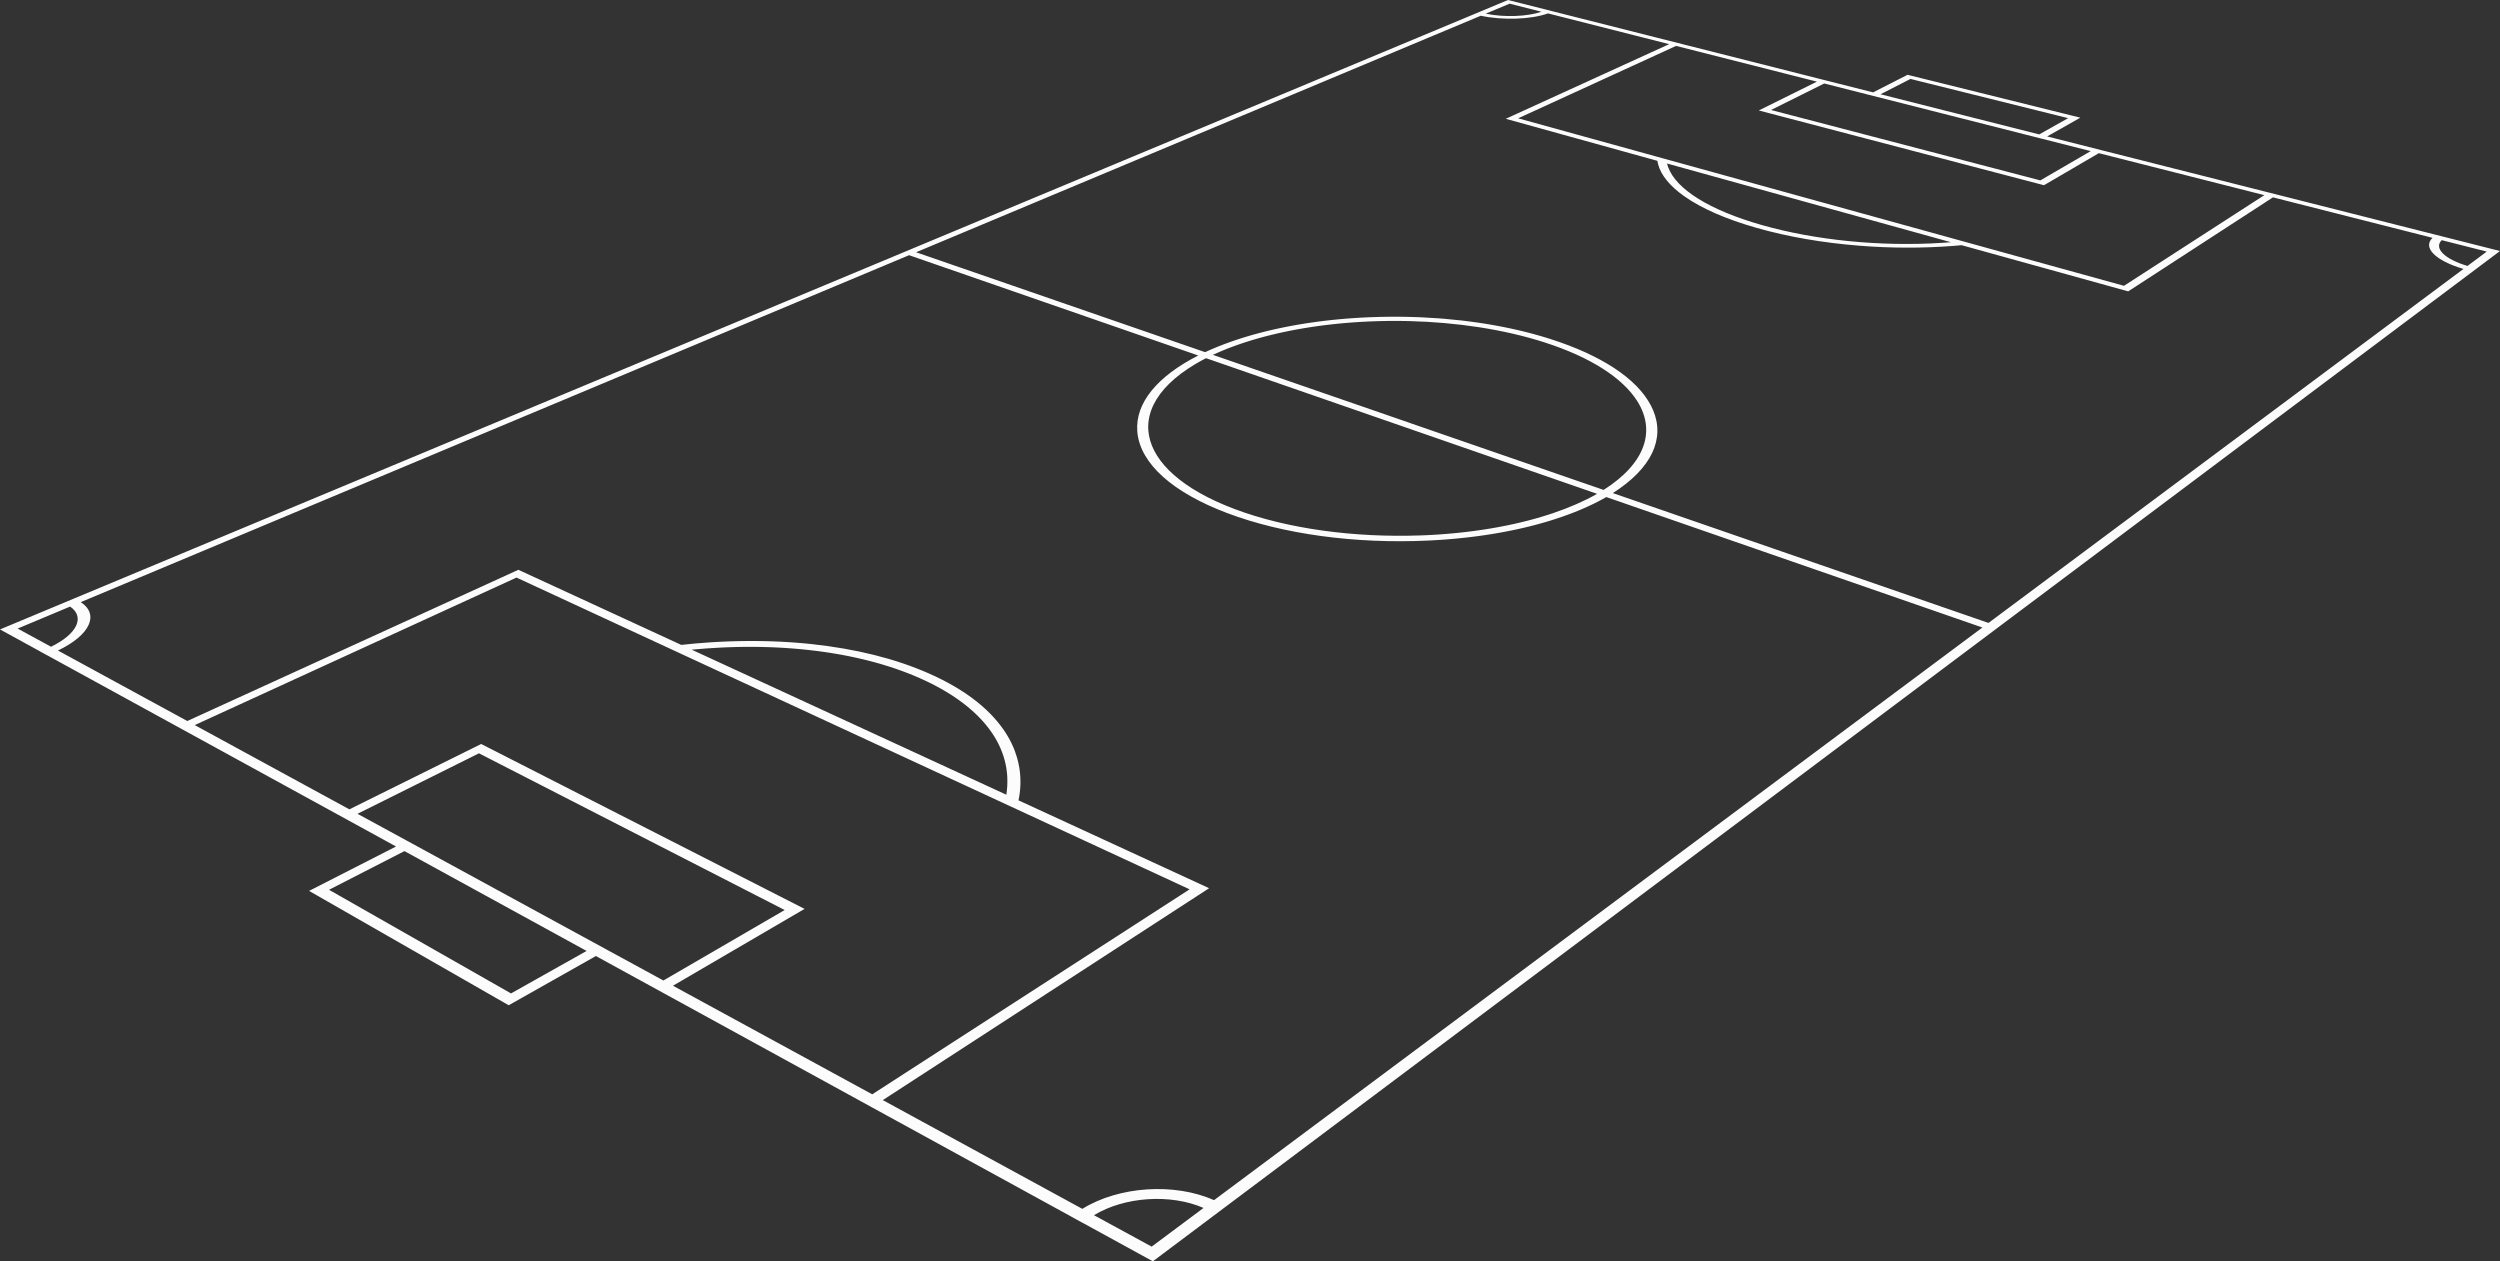 <svg width="1437" height="725" viewBox="0 0 1437 725" fill="none" xmlns="http://www.w3.org/2000/svg">
<rect x="0" y="0" width="1437" height="725" fill="#333333" stroke="none"/>
<g clip-path="url(#clip0_10117_8678)">
<path d="M1096.43 43.004L1076.65 53.099L1047.03 45.604L962.18 24.133L866.81 0L866.788 0.009L850.287 6.894L847.447 8.082L817.647 20.518L765.594 42.245L710.382 65.29L651.719 89.776L589.266 115.842L522.65 143.647L518.644 145.32L451.436 173.37L375.131 205.218L293.172 239.428L204.9 276.271L109.563 316.064L42.529 344.041L36.425 346.59L6.274 359.174L0 361.792L23.057 374.428C23.057 374.428 23.038 374.437 23.031 374.439L27.008 376.62C27.008 376.62 27.028 376.613 27.034 376.609L101.322 417.327L194.448 468.369L227.646 486.565L177.656 512.088L292.409 577.819L342.514 549.524L380.434 570.309L501.08 636.436L501.106 636.451L615.846 699.34C615.846 699.34 615.833 699.355 615.826 699.36L622.524 703.032C622.524 703.032 622.54 703.019 622.548 703.012L662.632 724.984L662.661 725L668.893 720.328L770.04 644.471L861.054 576.217L943.382 514.476L1018.21 458.358L1086.52 407.129L1145.63 362.798L1149.12 360.178L1206.72 316.986L1259.87 277.125L1309.08 240.22L1354.77 205.956L1397.31 174.056L1437 144.287L1308.91 111.874L1208.93 86.576L1176.7 78.417L1195.78 67.64L1096.45 42.993L1096.43 43.004ZM337.175 546.6L293.737 571.018L189.118 511.448L232.477 489.216L337.175 546.6ZM10.141 361.293L40.311 348.656C48.975 354.648 44.451 364.382 29.336 371.745C29.34 371.743 29.336 371.747 29.336 371.745L10.141 361.293ZM348.887 545.925L234.032 483.312L205.495 467.771L275.312 433.007L451.028 523.083L381.317 563.589L348.887 545.925ZM386.819 566.599L462.466 522.43L276.588 427.644L200.817 465.211L111.939 416.78L216.082 369.03L296.878 331.987L382.661 371.718L584.264 465.092L683.783 511.186L604.701 562.263L501.353 629.016L386.819 566.599ZM507.433 632.34L610.733 565.26L694.996 510.541L585.435 460.038C585.585 459.331 585.713 458.627 585.833 457.923C585.897 457.544 585.95 457.166 586.005 456.789C586.047 456.498 586.089 456.204 586.126 455.913C586.19 455.407 586.247 454.9 586.296 454.394C586.309 454.266 586.32 454.139 586.334 454.011C586.387 453.421 586.431 452.834 586.466 452.247C586.466 452.218 586.466 452.19 586.466 452.159C586.475 452.004 586.484 451.85 586.49 451.693C586.506 451.373 586.53 451.051 586.539 450.731C586.55 450.36 586.545 449.989 586.548 449.621C586.548 449.484 586.552 449.347 586.548 449.21C586.548 447.52 586.459 445.838 586.287 444.17C586.287 444.143 586.283 444.112 586.278 444.088C586.278 444.075 586.274 444.059 586.274 444.046C586.19 443.249 586.082 442.457 585.961 441.667C585.954 441.627 585.947 441.588 585.941 441.548C585.934 441.506 585.927 441.464 585.921 441.424C585.616 439.537 585.204 437.659 584.681 435.808C584.661 435.735 584.641 435.664 584.621 435.594C584.261 434.34 583.851 433.098 583.392 431.864C583.323 431.679 583.255 431.493 583.184 431.308C583.054 430.972 582.922 430.635 582.787 430.299C582.683 430.05 582.575 429.8 582.469 429.549C582.277 429.096 582.076 428.646 581.871 428.198C581.723 427.876 581.576 427.556 581.421 427.236C581.302 426.991 581.18 426.746 581.059 426.503C580.885 426.155 580.704 425.808 580.521 425.462C580.419 425.27 580.32 425.075 580.214 424.881C579.931 424.36 579.638 423.842 579.336 423.325C579.247 423.173 579.152 423.021 579.062 422.868C578.817 422.46 578.565 422.05 578.309 421.644C578.208 421.482 578.109 421.324 578.005 421.162C577.658 420.628 577.305 420.094 576.939 419.562C567.992 406.619 553.493 395.736 533.925 387.101C514.656 378.597 491.998 372.948 466.452 370.218C465.556 370.123 464.653 370.032 463.75 369.946C463.256 369.898 462.762 369.849 462.265 369.803C461.95 369.774 461.632 369.748 461.314 369.719C460.253 369.624 459.187 369.533 458.119 369.45C457.708 369.419 457.295 369.386 456.885 369.355C456.876 369.355 456.867 369.355 456.861 369.355C455.832 369.277 454.802 369.207 453.769 369.141C453.378 369.114 452.992 369.088 452.599 369.063C451.273 368.982 449.942 368.907 448.605 368.843C448.055 368.816 447.503 368.794 446.954 368.77C446.153 368.735 445.354 368.701 444.551 368.671C443.829 368.644 443.099 368.622 442.375 368.6C441.77 368.58 441.159 368.565 440.552 368.549C440.382 368.545 440.21 368.543 440.04 368.538C439.389 368.523 438.738 368.507 438.085 368.494C437.703 368.487 437.317 368.485 436.933 368.479C435.421 368.456 433.88 368.448 432.362 368.445C432.144 368.445 431.927 368.443 431.709 368.445C430.164 368.445 428.615 368.454 427.063 368.474C426.938 368.474 426.814 368.479 426.688 368.481H426.64C425.34 368.501 424.038 368.529 422.736 368.562C422.133 368.578 421.529 368.598 420.924 368.615C420.235 368.637 419.545 368.657 418.856 368.684C418.053 368.712 417.249 368.746 416.444 368.781C415.996 368.799 415.546 368.818 415.098 368.84C414.127 368.885 413.158 368.933 412.189 368.986C411.993 368.997 411.798 369.008 411.604 369.019C410.481 369.083 409.358 369.149 408.232 369.222C402.691 369.584 397.138 370.068 391.599 370.685L297.955 327.52L211.767 366.883L107.658 414.436L33.313 373.923C51.817 365.06 57.242 353.226 46.422 346.102L113.482 318.015L208.841 278.074L297.12 241.101L379.077 206.774L455.371 174.82L522.544 146.686L688.713 204.325L688.757 204.338C665.09 216.394 652.535 231.686 653.709 247.823C653.738 248.207 653.765 248.591 653.809 248.977C655.804 266.598 673.894 282.997 705.258 294.871C737.372 307.029 778.837 312.727 821.288 310.694C822.233 310.65 823.173 310.597 824.111 310.544C825.316 310.476 826.519 310.403 827.717 310.324C827.728 310.324 827.737 310.324 827.748 310.324C827.799 310.319 827.852 310.317 827.903 310.313C829.039 310.238 830.171 310.154 831.299 310.068C831.431 310.057 831.564 310.048 831.696 310.037C832.749 309.953 833.806 309.865 834.85 309.774C834.843 309.774 834.856 309.774 834.85 309.774L835.477 309.721C836.45 309.633 837.425 309.54 838.392 309.445C838.672 309.419 838.957 309.39 839.237 309.361C840.135 309.271 841.029 309.176 841.921 309.077C842.263 309.039 842.605 309.004 842.945 308.964C843.774 308.869 844.613 308.772 845.438 308.673C845.432 308.675 845.443 308.671 845.438 308.673C845.836 308.626 846.25 308.574 846.648 308.525C847.206 308.454 847.76 308.382 848.314 308.309C848.519 308.282 848.727 308.256 848.932 308.229C849.382 308.17 849.841 308.11 850.291 308.048C850.287 308.048 850.296 308.048 850.291 308.048C850.629 308.002 850.978 307.953 851.313 307.907C851.677 307.856 852.041 307.806 852.403 307.753C852.913 307.68 853.421 307.605 853.928 307.53C854.57 307.433 855.208 307.335 855.846 307.236C856.404 307.15 856.958 307.062 857.512 306.971C857.702 306.938 857.896 306.907 858.086 306.876C858.477 306.812 858.867 306.748 859.256 306.682C859.865 306.581 860.472 306.477 861.074 306.371C861.14 306.36 861.204 306.347 861.268 306.336C861.725 306.256 862.182 306.175 862.636 306.093C862.632 306.093 862.641 306.093 862.636 306.093C863.285 305.976 863.945 305.857 864.59 305.735C864.828 305.689 865.064 305.645 865.302 305.599C865.53 305.557 865.757 305.513 865.984 305.468C865.978 305.468 865.991 305.468 865.984 305.468C866.668 305.336 867.37 305.197 868.05 305.06C868.043 305.065 868.057 305.06 868.05 305.06C868.458 304.978 868.886 304.892 869.292 304.809C869.286 304.809 869.299 304.806 869.292 304.809C870.03 304.656 870.78 304.497 871.51 304.338C871.526 304.336 871.541 304.332 871.555 304.33C871.892 304.257 872.23 304.184 872.563 304.111C872.556 304.113 872.57 304.109 872.563 304.111C873.344 303.939 874.141 303.758 874.916 303.581C875.207 303.513 875.498 303.447 875.787 303.381C876.621 303.186 877.453 302.988 878.279 302.785C878.511 302.727 878.747 302.672 878.978 302.615C879.859 302.396 880.733 302.173 881.602 301.948C881.775 301.902 881.949 301.858 882.121 301.814C883.046 301.571 883.964 301.324 884.875 301.072C884.908 301.063 884.941 301.055 884.974 301.043C885.056 301.021 885.136 301.002 885.215 300.977C886.195 300.706 887.17 300.428 888.135 300.147C888.132 300.147 888.139 300.147 888.135 300.147C888.174 300.134 888.225 300.123 888.265 300.112C889.048 299.883 889.827 299.649 890.6 299.413C890.695 299.384 890.787 299.355 890.882 299.326C891.635 299.097 892.381 298.863 893.124 298.625C893.206 298.6 893.286 298.574 893.367 298.547C896.404 297.574 899.354 296.55 902.215 295.475C902.409 295.403 902.605 295.33 902.799 295.255C903.36 295.043 903.918 294.827 904.472 294.608C904.746 294.502 905.017 294.396 905.289 294.288C905.805 294.083 906.317 293.875 906.827 293.668C907.134 293.542 907.436 293.416 907.738 293.291C908.222 293.09 908.703 292.889 909.18 292.686C909.524 292.538 909.866 292.388 910.208 292.238C910.912 291.931 911.607 291.622 912.298 291.309C912.748 291.103 913.198 290.9 913.644 290.693C913.988 290.532 914.326 290.369 914.668 290.207C915.094 290.004 915.518 289.801 915.939 289.598C916.268 289.437 916.595 289.274 916.919 289.113C917.349 288.897 917.777 288.682 918.201 288.466C918.506 288.309 918.81 288.153 919.113 287.996C919.572 287.756 920.029 287.513 920.481 287.27C920.737 287.133 920.993 286.996 921.247 286.857C921.915 286.493 922.575 286.125 923.226 285.754C923.253 285.738 923.279 285.725 923.303 285.71L923.341 285.723L1139.48 360.695L1080.25 404.838L1011.8 455.853L936.834 511.724L854.374 573.181L763.237 641.106L697.82 689.859C675.105 679.72 643.134 681.815 622.122 694.853C622.127 694.851 622.118 694.853 622.122 694.853L507.433 632.34ZM414.76 372.204C416.095 372.14 417.426 372.085 418.757 372.036C420.14 371.988 421.531 371.943 422.908 371.91C423.27 371.902 423.636 371.897 423.998 371.888C424.965 371.868 425.931 371.849 426.893 371.835C428.399 371.818 429.91 371.811 431.407 371.813C431.828 371.813 432.245 371.815 432.664 371.818C433.759 371.824 434.851 371.833 435.939 371.849C436.421 371.857 436.904 371.864 437.383 371.873C438.46 371.895 439.532 371.921 440.603 371.952C441.031 371.966 441.461 371.977 441.889 371.99C442.628 372.014 443.363 372.041 444.098 372.069C444.833 372.098 445.566 372.131 446.299 372.164C446.314 372.166 446.332 372.166 446.349 372.166C447.168 372.206 447.985 372.252 448.799 372.299C449.346 372.327 449.894 372.356 450.439 372.389C450.523 372.396 450.606 372.4 450.69 372.407C452.169 372.497 453.641 372.601 455.106 372.714C455.186 372.718 455.265 372.725 455.345 372.731C456.788 372.844 458.227 372.965 459.657 373.098C460.133 373.14 460.61 373.182 461.085 373.228C461.568 373.274 462.049 373.325 462.53 373.374C462.526 373.374 462.535 373.376 462.53 373.374C463.007 373.422 463.49 373.475 463.967 373.526C464.631 373.596 465.295 373.669 465.96 373.747C466.147 373.769 466.337 373.791 466.527 373.811C467.103 373.879 467.679 373.945 468.255 374.016C468.456 374.04 468.659 374.062 468.857 374.089C469.519 374.17 470.181 374.261 470.841 374.349C470.881 374.353 470.921 374.36 470.96 374.364C471.973 374.499 472.988 374.64 473.993 374.784C474.809 374.901 475.639 375.02 476.451 375.143C476.959 375.223 477.464 375.307 477.969 375.388C477.965 375.388 477.976 375.388 477.969 375.388C479.046 375.561 480.137 375.739 481.202 375.925C481.408 375.96 481.613 375.995 481.816 376.031C481.812 376.031 481.82 376.031 481.816 376.031C482.615 376.172 483.425 376.313 484.217 376.461C484.678 376.547 485.142 376.635 485.601 376.724C486.437 376.885 487.271 377.048 488.101 377.216C488.17 377.231 488.238 377.245 488.306 377.258C489.608 377.523 490.902 377.798 492.186 378.081C492.23 378.092 492.272 378.101 492.316 378.11C493.605 378.396 494.885 378.69 496.154 378.995C496.198 379.006 496.251 379.017 496.297 379.028C497.191 379.244 498.078 379.465 498.963 379.69C499.211 379.752 499.46 379.813 499.705 379.877C500.431 380.063 501.153 380.255 501.87 380.447C502.144 380.52 502.415 380.595 502.684 380.667C503.406 380.864 504.123 381.063 504.838 381.266C505.07 381.332 505.302 381.4 505.535 381.466C506.297 381.687 507.056 381.908 507.811 382.135C507.809 382.135 507.813 382.135 507.811 382.135C507.828 382.139 507.853 382.144 507.87 382.151C507.866 382.151 507.875 382.151 507.87 382.151C508.987 382.488 510.106 382.835 511.207 383.188C511.3 383.216 511.393 383.245 511.485 383.276C511.545 383.296 511.607 383.316 511.668 383.336C512.648 383.653 513.624 383.978 514.588 384.307C514.948 384.43 515.305 384.554 515.663 384.68C516.448 384.951 517.227 385.229 518.004 385.512C518.265 385.607 518.53 385.699 518.79 385.794C519.602 386.094 520.412 386.399 521.215 386.71C521.244 386.721 521.273 386.73 521.301 386.741C523.853 387.727 526.351 388.76 528.792 389.842C530.299 390.51 531.775 391.192 533.219 391.887C533.23 391.894 533.238 391.899 533.249 391.903C543.434 396.818 552.034 402.421 558.933 408.585C558.946 408.596 558.964 408.614 558.977 408.625C559.679 409.254 560.37 409.892 561.036 410.532C561.052 410.549 561.067 410.563 561.083 410.578C561.08 410.576 561.085 410.578 561.083 410.578C561.583 411.059 562.08 411.551 562.561 412.039C562.577 412.054 562.592 412.072 562.607 412.085C564.064 413.568 565.428 415.078 566.697 416.616C567.97 418.159 569.146 419.73 570.228 421.328C570.252 421.363 570.276 421.401 570.301 421.436C570.652 421.955 570.994 422.478 571.322 423.001C571.358 423.058 571.393 423.116 571.431 423.173C571.839 423.831 572.229 424.488 572.605 425.15C572.651 425.234 572.699 425.318 572.746 425.402C573.125 426.082 573.49 426.764 573.836 427.452C573.863 427.503 573.889 427.556 573.915 427.607C574.271 428.315 574.611 429.035 574.928 429.752C574.948 429.8 574.975 429.864 574.995 429.913C575.273 430.544 575.533 431.182 575.782 431.82C575.846 431.983 575.91 432.146 575.972 432.31C576.219 432.961 576.453 433.614 576.67 434.272C576.72 434.426 576.767 434.581 576.815 434.733C577.001 435.309 577.173 435.889 577.334 436.47C577.376 436.613 577.42 436.759 577.458 436.902C577.634 437.562 577.793 438.224 577.941 438.889C577.992 439.12 578.04 439.352 578.089 439.584C578.221 440.224 578.342 440.866 578.448 441.51C578.457 441.555 578.462 441.599 578.468 441.641C578.59 442.4 578.691 443.166 578.777 443.934C578.782 443.98 578.786 444.033 578.793 444.079C578.877 444.874 578.941 445.671 578.985 446.469C578.989 446.527 578.993 446.604 578.996 446.661C579.007 446.867 579.002 447.074 579.011 447.279C579.126 450.402 578.947 453.58 578.437 456.802L397.571 373.429C403.346 372.87 409.086 372.478 414.76 372.204ZM918.018 283.86C910.614 288.064 902.148 291.75 892.871 294.895C892.849 294.902 892.824 294.91 892.802 294.917C891.86 295.237 890.904 295.548 889.947 295.857C889.642 295.954 889.338 296.049 889.033 296.146C888.311 296.374 887.583 296.599 886.853 296.819C886.524 296.921 886.197 297.022 885.864 297.122C885.058 297.36 884.248 297.596 883.432 297.828C883.438 297.828 883.427 297.83 883.432 297.828C883.363 297.848 883.277 297.872 883.207 297.894C882.9 297.98 882.587 298.064 882.278 298.15C881.724 298.305 881.168 298.459 880.609 298.609C880.139 298.737 879.665 298.863 879.19 298.987C878.797 299.09 878.405 299.192 878.01 299.293C877.465 299.435 876.919 299.574 876.37 299.71C876.235 299.744 876.098 299.777 875.964 299.81C875.304 299.973 874.644 300.134 873.98 300.293C873.799 300.337 873.62 300.381 873.439 300.423C872.775 300.58 872.1 300.735 871.429 300.887C871.365 300.902 871.299 300.915 871.237 300.931C870.263 301.149 869.288 301.363 868.306 301.573C868.31 301.569 868.302 301.573 868.306 301.573C867.812 301.677 867.306 301.787 866.812 301.889C866.816 301.889 866.808 301.889 866.812 301.889C866.256 302.006 865.684 302.116 865.126 302.229C865.132 302.224 865.119 302.229 865.126 302.229C864.568 302.339 863.989 302.456 863.429 302.564C862.431 302.758 861.427 302.944 860.419 303.127C860.282 303.153 860.143 303.178 860.004 303.204C859.233 303.343 858.454 303.476 857.678 303.608C857.298 303.674 856.919 303.74 856.537 303.804C856.541 303.804 856.53 303.804 856.537 303.804C856.131 303.873 855.711 303.941 855.305 304.005C855.312 304.001 855.299 304.005 855.305 304.005C854.555 304.127 853.785 304.25 853.03 304.367C851.549 304.594 850.055 304.813 848.557 305.018C848.561 305.018 848.552 305.018 848.557 305.018C847.678 305.14 846.787 305.259 845.904 305.373C845.41 305.437 844.909 305.497 844.412 305.559C843.706 305.645 843 305.733 842.289 305.817C842.296 305.817 842.282 305.817 842.289 305.817C841.047 305.961 839.778 306.097 838.529 306.23C838.493 306.232 838.458 306.236 838.423 306.241C837.174 306.371 835.918 306.492 834.662 306.609C833.532 306.713 832.396 306.81 831.264 306.901C831.27 306.901 831.257 306.903 831.264 306.901C830.705 306.947 830.125 306.989 829.564 307.031C829.194 307.06 828.823 307.09 828.452 307.117C827.989 307.15 827.525 307.179 827.062 307.212C826.611 307.243 826.161 307.274 825.709 307.302C825.27 307.331 824.831 307.355 824.391 307.382C823.917 307.41 823.442 307.439 822.966 307.466C822.052 307.516 821.138 307.563 820.22 307.607C819.002 307.662 817.782 307.713 816.557 307.757C778.853 309.105 740.181 304.111 709.554 292.56C679.612 281.269 663.239 265.909 660.427 250.288C660.275 249.437 660.169 248.58 660.096 247.726C660.085 247.578 660.065 247.433 660.054 247.287C660.039 247.071 660.037 246.854 660.028 246.638C660.014 246.353 659.997 246.071 659.992 245.786C659.992 245.594 659.999 245.404 660.001 245.212C660.001 244.903 660.001 244.597 660.015 244.288C660.032 243.888 660.063 243.489 660.098 243.089C660.107 242.992 660.109 242.893 660.118 242.794C660.16 242.372 660.218 241.948 660.277 241.527C660.288 241.452 660.295 241.379 660.306 241.304C660.37 240.882 660.449 240.463 660.533 240.044C660.549 239.969 660.56 239.894 660.575 239.816C660.652 239.441 660.747 239.068 660.84 238.693C660.871 238.574 660.895 238.455 660.926 238.336C661.047 237.874 661.184 237.415 661.33 236.956C661.339 236.923 661.347 236.892 661.358 236.859C661.489 236.451 661.634 236.045 661.784 235.639C661.815 235.555 661.84 235.473 661.87 235.389C662.056 234.904 662.252 234.421 662.462 233.937C662.458 233.942 662.462 233.933 662.462 233.937C662.669 233.458 662.897 232.968 663.133 232.492C663.128 232.498 663.133 232.485 663.133 232.492C667.149 224.344 675.019 216.489 686.711 209.493C686.72 209.489 686.726 209.484 686.735 209.48C687.366 209.1 688.013 208.725 688.666 208.352C688.719 208.324 688.77 208.293 688.825 208.262C689.443 207.911 690.077 207.562 690.714 207.213C690.809 207.165 690.897 207.112 690.99 207.063C691.606 206.73 692.237 206.401 692.87 206.072C692.992 206.011 693.109 205.947 693.232 205.883L918.018 283.86ZM628.812 698.495C646.396 687.815 672.808 686.07 691.805 694.324L661.972 716.556L628.812 698.495ZM1074 54.447L1174.13 79.856L1201.75 86.858L1172.79 103.691L1017.98 63.222L1048.56 47.992L1074 54.447ZM1044.36 46.926L1010.95 63.491L1174.86 106.456L1174.9 106.449L1206.42 88.043L1301.54 112.176L1261.45 138.072L1220.86 164.284L1134.07 140.29L952.399 90.065L872.629 68.011L918.153 47.14L963.413 26.388L1044.36 46.926ZM1012.73 129.366C982.472 120.77 963.354 108.687 958.792 95.929C958.561 95.28 958.357 94.633 958.201 93.982L1121.39 139.224C1119.6 139.37 1117.8 139.494 1115.99 139.608C1080.92 141.815 1043.62 138.139 1012.73 129.366ZM886.01 6.751C877.912 9.583 864.362 10.053 854.012 7.852L867.721 2.11L886.01 6.751ZM810.415 243.109L809.989 242.964L799.91 239.479L799.487 239.333L697.165 203.967C698.035 203.563 698.913 203.166 699.8 202.775C700.656 202.398 701.524 202.029 702.395 201.663C702.444 201.643 702.492 201.621 702.543 201.601C703.397 201.246 704.258 200.895 705.125 200.551C705.284 200.489 705.452 200.425 705.613 200.361C706.237 200.116 706.869 199.873 707.502 199.635C707.773 199.531 708.047 199.425 708.321 199.324C709.069 199.046 709.828 198.77 710.585 198.5C710.773 198.434 710.96 198.368 711.15 198.3C711.903 198.033 712.657 197.772 713.419 197.514C713.606 197.452 713.798 197.388 713.986 197.324C714.169 197.262 714.354 197.205 714.538 197.143C715.301 196.892 716.065 196.638 716.837 196.393C717.504 196.181 718.186 195.974 718.859 195.768C719.148 195.68 719.432 195.587 719.722 195.501C720.598 195.236 721.483 194.978 722.37 194.722C722.674 194.636 722.981 194.55 723.286 194.464C723.904 194.29 724.526 194.118 725.15 193.948C725.477 193.859 725.801 193.769 726.13 193.681C726.984 193.453 727.838 193.228 728.701 193.007C728.915 192.954 729.129 192.901 729.346 192.846C729.659 192.767 729.99 192.687 730.303 192.61C731.1 192.414 731.901 192.217 732.705 192.028C733.395 191.864 734.086 191.703 734.781 191.544C735.545 191.37 736.322 191.202 737.09 191.034C737.346 190.979 737.602 190.922 737.858 190.867C738.46 190.739 739.065 190.613 739.672 190.489C740.106 190.399 740.541 190.308 740.978 190.222C741.336 190.152 741.693 190.077 742.051 190.006C742.271 189.964 742.492 189.922 742.71 189.88C743.538 189.719 744.366 189.56 745.2 189.408C745.599 189.333 746.003 189.264 746.405 189.192C747.058 189.075 747.709 188.955 748.367 188.843C749.241 188.693 750.119 188.547 751.002 188.406C751.183 188.375 751.364 188.344 751.545 188.315C752.509 188.161 753.48 188.013 754.451 187.867C755.4 187.726 756.353 187.592 757.309 187.457C757.543 187.426 757.775 187.391 758.009 187.358C758.364 187.309 758.721 187.265 759.079 187.216C759.505 187.159 759.94 187.104 760.368 187.049C761.078 186.958 761.789 186.868 762.502 186.782C762.511 186.782 762.517 186.782 762.526 186.782C763.069 186.715 763.614 186.651 764.159 186.587C764.728 186.521 765.3 186.457 765.872 186.393C766.494 186.325 767.121 186.256 767.745 186.192C768.229 186.142 768.719 186.093 769.202 186.045C769.807 185.985 770.416 185.928 771.023 185.87C771.523 185.822 772.029 185.778 772.528 185.731C773.121 185.68 773.717 185.63 774.313 185.581C774.32 185.579 774.328 185.579 774.335 185.579C774.84 185.537 775.344 185.495 775.851 185.455C776.436 185.409 777.027 185.367 777.614 185.325C778.135 185.285 778.656 185.248 779.177 185.213C779.755 185.173 780.344 185.137 780.925 185.102C781.457 185.069 781.986 185.034 782.518 185.003C782.73 184.99 782.948 184.981 783.16 184.97C784.281 184.908 785.405 184.855 786.528 184.804C786.925 184.787 787.322 184.765 787.722 184.749C787.744 184.749 787.768 184.749 787.79 184.749C789.209 184.689 790.628 184.639 792.05 184.599C792.142 184.595 792.235 184.592 792.328 184.59C793.058 184.57 793.786 184.553 794.517 184.539C794.742 184.533 794.967 184.528 795.192 184.524C796.018 184.509 796.843 184.495 797.668 184.486H797.697C798.11 184.482 798.525 184.478 798.939 184.473C799.244 184.473 799.557 184.473 799.862 184.469C800.372 184.469 800.884 184.462 801.393 184.462H801.742C802.771 184.462 803.801 184.467 804.832 184.478H804.858C805.745 184.486 806.635 184.497 807.524 184.513C807.537 184.513 807.553 184.513 807.566 184.513C808.451 184.528 809.336 184.548 810.221 184.57H810.256C837.176 185.268 864.153 189.236 887.565 196.731C914.461 205.338 932.676 217.328 941.027 230.455C951.715 247.252 946.295 266.011 921.754 281.611L810.387 243.12L810.415 243.109ZM927.113 283.445L927.06 283.426C949.283 269.275 957.245 252.306 950.148 235.628C949.771 234.745 949.345 233.869 948.89 232.997C940.822 217.571 920.377 204.179 891.101 194.839C890.278 194.577 889.446 194.318 888.611 194.062C888.351 193.983 888.086 193.903 887.824 193.824C887.241 193.647 886.654 193.473 886.065 193.301C885.769 193.215 885.473 193.129 885.175 193.043C884.582 192.871 883.986 192.701 883.388 192.533C883.125 192.46 882.862 192.385 882.598 192.312C881.759 192.081 880.916 191.851 880.069 191.626C879.894 191.582 879.72 191.538 879.546 191.491C878.864 191.312 878.177 191.134 877.489 190.959C877.162 190.878 876.833 190.796 876.504 190.714C875.959 190.578 875.412 190.443 874.863 190.311C874.509 190.224 874.154 190.141 873.801 190.057C873.245 189.924 872.687 189.794 872.131 189.666C871.799 189.591 871.471 189.514 871.137 189.439C870.31 189.251 869.478 189.066 868.641 188.885C868.284 188.808 867.922 188.733 867.562 188.658C867.041 188.547 866.523 188.437 866 188.329C865.569 188.24 865.137 188.154 864.704 188.068C864.25 187.976 863.795 187.887 863.338 187.797C862.884 187.709 862.429 187.62 861.974 187.532C861.537 187.45 861.1 187.369 860.664 187.287C859.761 187.122 858.856 186.958 857.949 186.799C857.589 186.735 857.232 186.671 856.87 186.61C856.334 186.517 855.793 186.429 855.255 186.338C854.899 186.281 854.546 186.221 854.189 186.164C853.637 186.073 853.083 185.985 852.527 185.899C852.198 185.848 851.867 185.797 851.534 185.747C850.951 185.656 850.369 185.568 849.784 185.482C849.55 185.449 849.316 185.416 849.084 185.382C846.977 185.078 844.856 184.793 842.722 184.531C842.512 184.504 842.3 184.478 842.09 184.453C841.415 184.372 840.74 184.292 840.062 184.215C839.87 184.193 839.676 184.171 839.484 184.149C836.359 183.796 833.208 183.487 830.034 183.224C829.931 183.215 829.827 183.206 829.723 183.198C828.949 183.134 828.172 183.072 827.395 183.014C827.326 183.01 827.258 183.003 827.19 182.999C823.904 182.754 820.593 182.555 817.265 182.405C817.206 182.403 817.146 182.401 817.087 182.399C816.261 182.361 815.436 182.328 814.608 182.297C814.608 182.297 814.591 182.295 814.586 182.295H814.562C813.476 182.255 812.39 182.22 811.302 182.189C811.21 182.189 811.106 182.185 811.015 182.182C809.998 182.156 808.976 182.132 807.959 182.114C807.8 182.114 807.641 182.107 807.482 182.105C806.531 182.09 805.578 182.079 804.624 182.07C804.41 182.07 804.196 182.065 803.982 182.065C803.082 182.059 802.179 182.057 801.277 182.057C801.021 182.059 800.767 182.059 800.511 182.059C799.652 182.059 798.792 182.068 797.933 182.079C797.657 182.079 797.368 182.083 797.09 182.088H797.05C796.223 182.099 795.393 182.114 794.561 182.129L793.95 182.143C793.833 182.145 793.718 182.147 793.601 182.149C793.352 182.156 793.1 182.158 792.851 182.165C790.904 182.213 788.953 182.275 787.002 182.357C785.998 182.399 784.996 182.447 783.997 182.498C783.754 182.509 783.511 182.522 783.268 182.536C782.28 182.586 781.289 182.641 780.305 182.701C780.234 182.705 780.163 182.712 780.093 182.716C779.164 182.774 778.239 182.836 777.314 182.9C777.076 182.917 776.835 182.933 776.597 182.95C775.624 183.021 774.655 183.094 773.686 183.171C773.569 183.182 773.45 183.191 773.333 183.202C772.455 183.273 771.581 183.35 770.709 183.427C770.477 183.447 770.248 183.469 770.018 183.489C769.061 183.577 768.105 183.67 767.154 183.765C767.006 183.78 766.858 183.796 766.708 183.811C765.865 183.897 765.026 183.988 764.19 184.078C763.969 184.102 763.751 184.127 763.53 184.151C762.59 184.257 761.652 184.367 760.719 184.48C760.544 184.502 760.372 184.524 760.2 184.544C759.383 184.645 758.571 184.749 757.761 184.855C757.556 184.881 757.351 184.908 757.143 184.937C756.219 185.058 755.299 185.186 754.378 185.316C754.191 185.343 754.003 185.371 753.813 185.398C753.017 185.515 752.22 185.632 751.428 185.753C751.24 185.782 751.05 185.811 750.863 185.839C749.953 185.981 749.049 186.126 748.146 186.274C747.945 186.307 747.749 186.34 747.548 186.373C746.76 186.506 745.972 186.638 745.189 186.777C745.023 186.806 744.86 186.832 744.694 186.861C743.801 187.02 742.909 187.183 742.02 187.349C741.817 187.389 741.614 187.426 741.411 187.466C740.621 187.614 739.835 187.766 739.054 187.923L738.643 188.002C737.763 188.179 736.887 188.36 736.015 188.543C735.81 188.587 735.602 188.631 735.397 188.675C734.6 188.845 733.806 189.017 733.016 189.194C732.916 189.216 732.815 189.238 732.716 189.26C731.85 189.454 730.99 189.653 730.131 189.856L729.516 190.002C728.701 190.196 727.889 190.392 727.081 190.593C727.026 190.608 726.971 190.62 726.918 190.635C726.066 190.847 725.221 191.065 724.378 191.284C724.177 191.337 723.976 191.39 723.776 191.443C722.93 191.668 722.087 191.893 721.253 192.125C720.403 192.359 719.56 192.599 718.722 192.842C718.539 192.895 718.355 192.948 718.172 193.003C717.353 193.241 716.539 193.482 715.729 193.729C715.718 193.734 715.705 193.738 715.692 193.74C714.827 194.005 713.968 194.274 713.114 194.548C713.006 194.581 712.9 194.616 712.794 194.649C711.958 194.919 711.128 195.19 710.303 195.468C709.418 195.766 708.537 196.066 707.668 196.373C707.659 196.377 707.648 196.38 707.639 196.384C702.391 198.229 697.397 200.244 692.696 202.422L692.659 202.409L526.56 145L593.153 117.109L655.574 90.963L714.204 66.407L769.381 43.298L821.397 21.511L851.172 9.042C863.619 11.776 880.133 11.205 889.785 7.709L959.441 25.382L914.134 46.076L865.512 68.285L952.664 92.446C952.754 93.075 952.891 93.704 953.054 94.335C954.665 100.583 959.77 106.915 968.083 112.779C978.063 119.821 992.059 125.963 1009.7 130.988C1027.56 136.075 1047.44 139.536 1068.71 141.228C1086.76 142.667 1105.19 142.707 1122.36 141.378C1124.11 141.244 1125.84 141.1 1127.55 140.937L1223.26 167.471L1223.3 167.467L1266.5 139.41L1306.5 113.436L1398.24 136.713C1392.33 142.221 1399.8 149.84 1416.01 154.578L1391.82 172.604L1349.16 204.397L1303.35 238.545L1254.01 275.319L1200.72 315.033L1142.99 358.057L927.113 283.445ZM1418.31 152.866C1405.04 148.908 1398.85 142.647 1403.5 138.046L1429.38 144.612L1418.31 152.866ZM1080.93 54.185L1098.13 45.368L1188.76 67.914L1172.13 77.263L1080.93 54.185Z" fill="#FCFCFC"/>
</g>
<defs>
<clipPath id="clip0_10117_8678">
<rect width="1437" height="725" fill="white"/>
</clipPath>
</defs>
</svg>
